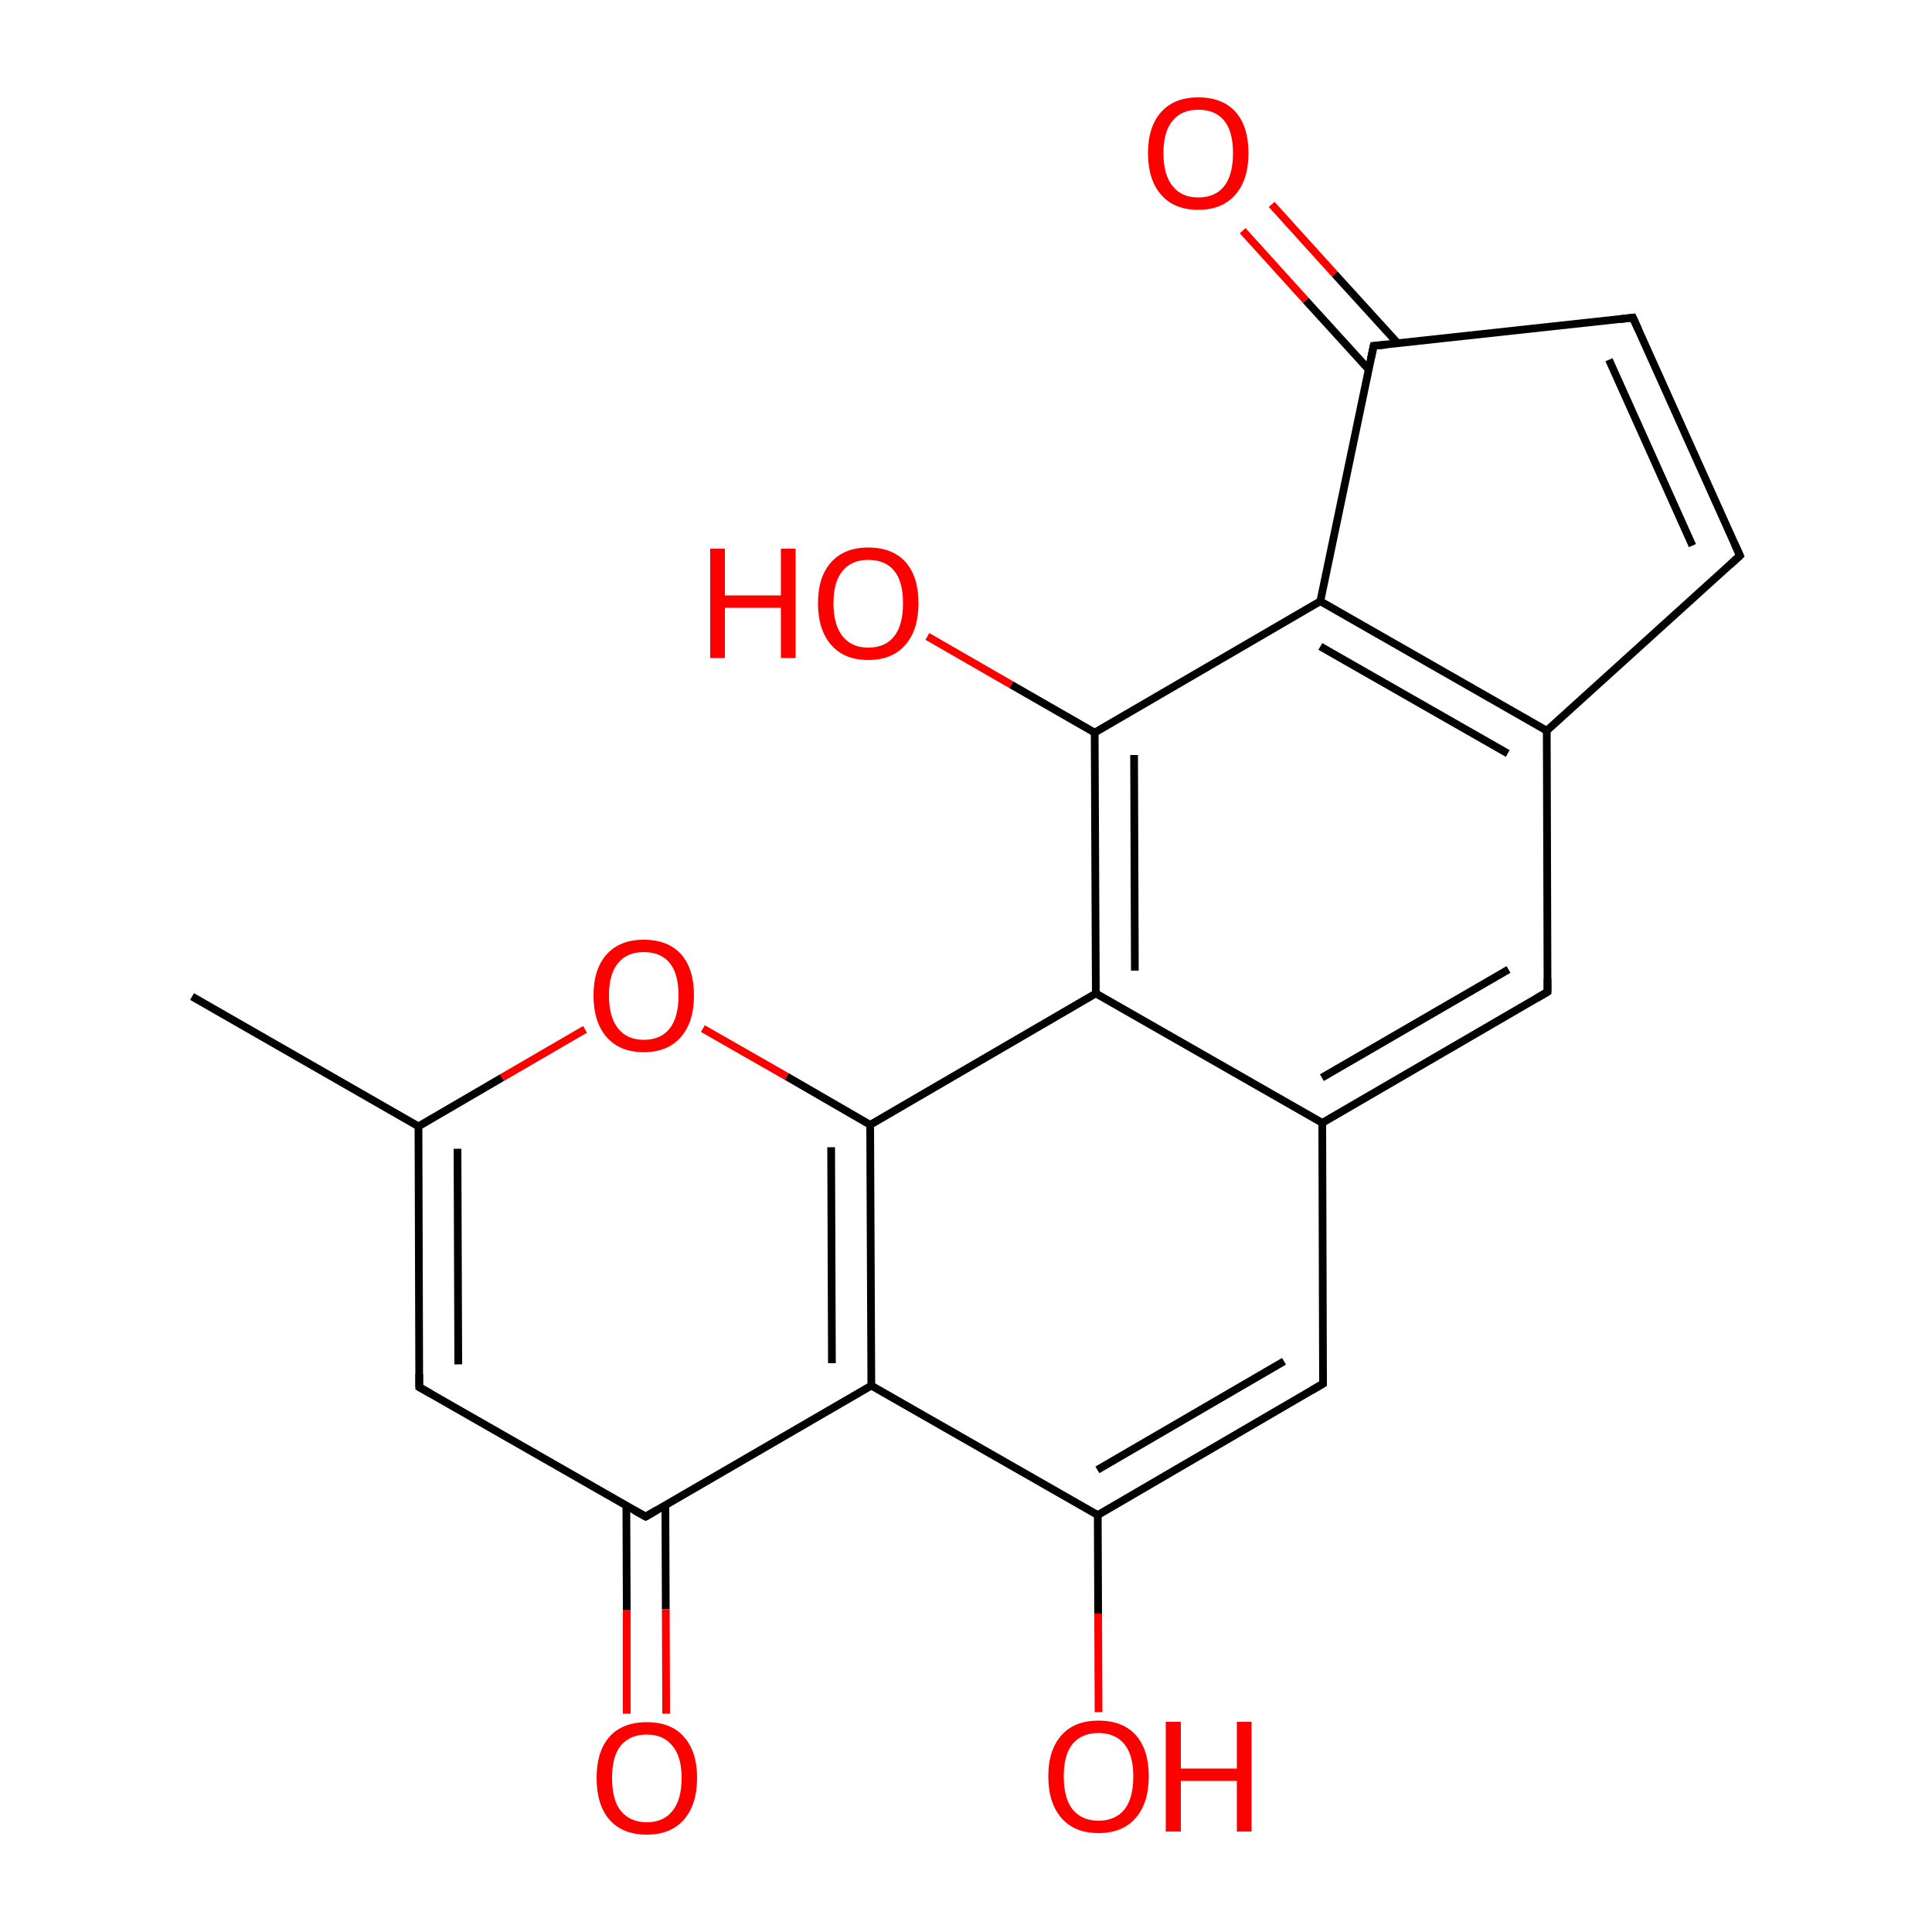 
<svg version='1.1' baseProfile='full'
              xmlns='http://www.w3.org/2000/svg'
                      xmlns:rdkit='http://www.rdkit.org/xml'
                      xmlns:xlink='http://www.w3.org/1999/xlink'
                  xml:space='preserve'
width='500px' height='500px' viewBox='0 0 500 500'>
<!-- END OF HEADER -->
<rect style='opacity:1.0;fill:#FFFFFF;stroke:none' width='500.0' height='500.0' x='0.0' y='0.0'> </rect>
<path class='bond-0 atom-0 atom-1' d='M 49.7,257.9 L 108.3,291.5' style='fill:none;fill-rule:evenodd;stroke:#000000;stroke-width:2.0px;stroke-linecap:butt;stroke-linejoin:miter;stroke-opacity:1' />
<path class='bond-1 atom-1 atom-2' d='M 108.3,291.5 L 108.5,359.0' style='fill:none;fill-rule:evenodd;stroke:#000000;stroke-width:2.0px;stroke-linecap:butt;stroke-linejoin:miter;stroke-opacity:1' />
<path class='bond-1 atom-1 atom-2' d='M 118.4,297.3 L 118.6,353.1' style='fill:none;fill-rule:evenodd;stroke:#000000;stroke-width:2.0px;stroke-linecap:butt;stroke-linejoin:miter;stroke-opacity:1' />
<path class='bond-2 atom-2 atom-3' d='M 108.5,359.0 L 167.1,392.5' style='fill:none;fill-rule:evenodd;stroke:#000000;stroke-width:2.0px;stroke-linecap:butt;stroke-linejoin:miter;stroke-opacity:1' />
<path class='bond-3 atom-3 atom-4' d='M 162.1,389.6 L 162.2,416.6' style='fill:none;fill-rule:evenodd;stroke:#000000;stroke-width:2.0px;stroke-linecap:butt;stroke-linejoin:miter;stroke-opacity:1' />
<path class='bond-3 atom-3 atom-4' d='M 162.2,416.6 L 162.2,443.5' style='fill:none;fill-rule:evenodd;stroke:#FF0000;stroke-width:2.0px;stroke-linecap:butt;stroke-linejoin:miter;stroke-opacity:1' />
<path class='bond-3 atom-3 atom-4' d='M 172.2,389.6 L 172.3,416.5' style='fill:none;fill-rule:evenodd;stroke:#000000;stroke-width:2.0px;stroke-linecap:butt;stroke-linejoin:miter;stroke-opacity:1' />
<path class='bond-3 atom-3 atom-4' d='M 172.3,416.5 L 172.4,443.5' style='fill:none;fill-rule:evenodd;stroke:#FF0000;stroke-width:2.0px;stroke-linecap:butt;stroke-linejoin:miter;stroke-opacity:1' />
<path class='bond-4 atom-3 atom-5' d='M 167.1,392.5 L 225.5,358.6' style='fill:none;fill-rule:evenodd;stroke:#000000;stroke-width:2.0px;stroke-linecap:butt;stroke-linejoin:miter;stroke-opacity:1' />
<path class='bond-5 atom-5 atom-6' d='M 225.5,358.6 L 225.2,291.1' style='fill:none;fill-rule:evenodd;stroke:#000000;stroke-width:2.0px;stroke-linecap:butt;stroke-linejoin:miter;stroke-opacity:1' />
<path class='bond-5 atom-5 atom-6' d='M 215.3,352.8 L 215.1,296.9' style='fill:none;fill-rule:evenodd;stroke:#000000;stroke-width:2.0px;stroke-linecap:butt;stroke-linejoin:miter;stroke-opacity:1' />
<path class='bond-6 atom-6 atom-7' d='M 225.2,291.1 L 203.6,278.6' style='fill:none;fill-rule:evenodd;stroke:#000000;stroke-width:2.0px;stroke-linecap:butt;stroke-linejoin:miter;stroke-opacity:1' />
<path class='bond-6 atom-6 atom-7' d='M 203.6,278.6 L 181.9,266.2' style='fill:none;fill-rule:evenodd;stroke:#FF0000;stroke-width:2.0px;stroke-linecap:butt;stroke-linejoin:miter;stroke-opacity:1' />
<path class='bond-7 atom-6 atom-8' d='M 225.2,291.1 L 283.6,257.1' style='fill:none;fill-rule:evenodd;stroke:#000000;stroke-width:2.0px;stroke-linecap:butt;stroke-linejoin:miter;stroke-opacity:1' />
<path class='bond-8 atom-8 atom-9' d='M 283.6,257.1 L 283.3,189.6' style='fill:none;fill-rule:evenodd;stroke:#000000;stroke-width:2.0px;stroke-linecap:butt;stroke-linejoin:miter;stroke-opacity:1' />
<path class='bond-8 atom-8 atom-9' d='M 293.7,251.2 L 293.5,195.4' style='fill:none;fill-rule:evenodd;stroke:#000000;stroke-width:2.0px;stroke-linecap:butt;stroke-linejoin:miter;stroke-opacity:1' />
<path class='bond-9 atom-9 atom-10' d='M 283.3,189.6 L 341.7,155.6' style='fill:none;fill-rule:evenodd;stroke:#000000;stroke-width:2.0px;stroke-linecap:butt;stroke-linejoin:miter;stroke-opacity:1' />
<path class='bond-10 atom-10 atom-11' d='M 341.7,155.6 L 400.3,189.1' style='fill:none;fill-rule:evenodd;stroke:#000000;stroke-width:2.0px;stroke-linecap:butt;stroke-linejoin:miter;stroke-opacity:1' />
<path class='bond-10 atom-10 atom-11' d='M 341.7,167.3 L 390.2,195.0' style='fill:none;fill-rule:evenodd;stroke:#000000;stroke-width:2.0px;stroke-linecap:butt;stroke-linejoin:miter;stroke-opacity:1' />
<path class='bond-11 atom-11 atom-12' d='M 400.3,189.1 L 450.3,143.8' style='fill:none;fill-rule:evenodd;stroke:#000000;stroke-width:2.0px;stroke-linecap:butt;stroke-linejoin:miter;stroke-opacity:1' />
<path class='bond-12 atom-12 atom-13' d='M 450.3,143.8 L 422.6,82.2' style='fill:none;fill-rule:evenodd;stroke:#000000;stroke-width:2.0px;stroke-linecap:butt;stroke-linejoin:miter;stroke-opacity:1' />
<path class='bond-12 atom-12 atom-13' d='M 438.0,141.2 L 416.4,93.1' style='fill:none;fill-rule:evenodd;stroke:#000000;stroke-width:2.0px;stroke-linecap:butt;stroke-linejoin:miter;stroke-opacity:1' />
<path class='bond-13 atom-13 atom-14' d='M 422.6,82.2 L 355.5,89.5' style='fill:none;fill-rule:evenodd;stroke:#000000;stroke-width:2.0px;stroke-linecap:butt;stroke-linejoin:miter;stroke-opacity:1' />
<path class='bond-14 atom-14 atom-15' d='M 361.7,88.8 L 345.4,70.9' style='fill:none;fill-rule:evenodd;stroke:#000000;stroke-width:2.0px;stroke-linecap:butt;stroke-linejoin:miter;stroke-opacity:1' />
<path class='bond-14 atom-14 atom-15' d='M 345.4,70.9 L 329.1,52.9' style='fill:none;fill-rule:evenodd;stroke:#FF0000;stroke-width:2.0px;stroke-linecap:butt;stroke-linejoin:miter;stroke-opacity:1' />
<path class='bond-14 atom-14 atom-15' d='M 354.2,95.6 L 337.9,77.7' style='fill:none;fill-rule:evenodd;stroke:#000000;stroke-width:2.0px;stroke-linecap:butt;stroke-linejoin:miter;stroke-opacity:1' />
<path class='bond-14 atom-14 atom-15' d='M 337.9,77.7 L 321.6,59.7' style='fill:none;fill-rule:evenodd;stroke:#FF0000;stroke-width:2.0px;stroke-linecap:butt;stroke-linejoin:miter;stroke-opacity:1' />
<path class='bond-15 atom-11 atom-16' d='M 400.3,189.1 L 400.5,256.7' style='fill:none;fill-rule:evenodd;stroke:#000000;stroke-width:2.0px;stroke-linecap:butt;stroke-linejoin:miter;stroke-opacity:1' />
<path class='bond-16 atom-16 atom-17' d='M 400.5,256.7 L 342.2,290.6' style='fill:none;fill-rule:evenodd;stroke:#000000;stroke-width:2.0px;stroke-linecap:butt;stroke-linejoin:miter;stroke-opacity:1' />
<path class='bond-16 atom-16 atom-17' d='M 390.4,250.9 L 342.1,278.9' style='fill:none;fill-rule:evenodd;stroke:#000000;stroke-width:2.0px;stroke-linecap:butt;stroke-linejoin:miter;stroke-opacity:1' />
<path class='bond-17 atom-17 atom-18' d='M 342.2,290.6 L 342.4,358.1' style='fill:none;fill-rule:evenodd;stroke:#000000;stroke-width:2.0px;stroke-linecap:butt;stroke-linejoin:miter;stroke-opacity:1' />
<path class='bond-18 atom-18 atom-19' d='M 342.4,358.1 L 284.1,392.1' style='fill:none;fill-rule:evenodd;stroke:#000000;stroke-width:2.0px;stroke-linecap:butt;stroke-linejoin:miter;stroke-opacity:1' />
<path class='bond-18 atom-18 atom-19' d='M 332.3,352.3 L 284.0,380.4' style='fill:none;fill-rule:evenodd;stroke:#000000;stroke-width:2.0px;stroke-linecap:butt;stroke-linejoin:miter;stroke-opacity:1' />
<path class='bond-19 atom-19 atom-20' d='M 284.1,392.1 L 284.2,417.6' style='fill:none;fill-rule:evenodd;stroke:#000000;stroke-width:2.0px;stroke-linecap:butt;stroke-linejoin:miter;stroke-opacity:1' />
<path class='bond-19 atom-19 atom-20' d='M 284.2,417.6 L 284.3,443.1' style='fill:none;fill-rule:evenodd;stroke:#FF0000;stroke-width:2.0px;stroke-linecap:butt;stroke-linejoin:miter;stroke-opacity:1' />
<path class='bond-20 atom-9 atom-21' d='M 283.3,189.6 L 261.7,177.2' style='fill:none;fill-rule:evenodd;stroke:#000000;stroke-width:2.0px;stroke-linecap:butt;stroke-linejoin:miter;stroke-opacity:1' />
<path class='bond-20 atom-9 atom-21' d='M 261.7,177.2 L 240.0,164.7' style='fill:none;fill-rule:evenodd;stroke:#FF0000;stroke-width:2.0px;stroke-linecap:butt;stroke-linejoin:miter;stroke-opacity:1' />
<path class='bond-21 atom-7 atom-1' d='M 151.4,266.4 L 129.9,278.9' style='fill:none;fill-rule:evenodd;stroke:#FF0000;stroke-width:2.0px;stroke-linecap:butt;stroke-linejoin:miter;stroke-opacity:1' />
<path class='bond-21 atom-7 atom-1' d='M 129.9,278.9 L 108.3,291.5' style='fill:none;fill-rule:evenodd;stroke:#000000;stroke-width:2.0px;stroke-linecap:butt;stroke-linejoin:miter;stroke-opacity:1' />
<path class='bond-22 atom-19 atom-5' d='M 284.1,392.1 L 225.5,358.6' style='fill:none;fill-rule:evenodd;stroke:#000000;stroke-width:2.0px;stroke-linecap:butt;stroke-linejoin:miter;stroke-opacity:1' />
<path class='bond-23 atom-17 atom-8' d='M 342.2,290.6 L 283.6,257.1' style='fill:none;fill-rule:evenodd;stroke:#000000;stroke-width:2.0px;stroke-linecap:butt;stroke-linejoin:miter;stroke-opacity:1' />
<path class='bond-24 atom-14 atom-10' d='M 355.5,89.5 L 341.7,155.6' style='fill:none;fill-rule:evenodd;stroke:#000000;stroke-width:2.0px;stroke-linecap:butt;stroke-linejoin:miter;stroke-opacity:1' />
<path d='M 108.5,355.6 L 108.5,359.0 L 111.5,360.7' style='fill:none;stroke:#000000;stroke-width:2.0px;stroke-linecap:butt;stroke-linejoin:miter;stroke-opacity:1;' />
<path d='M 164.2,390.9 L 167.1,392.5 L 170.0,390.8' style='fill:none;stroke:#000000;stroke-width:2.0px;stroke-linecap:butt;stroke-linejoin:miter;stroke-opacity:1;' />
<path d='M 447.8,146.1 L 450.3,143.8 L 448.9,140.7' style='fill:none;stroke:#000000;stroke-width:2.0px;stroke-linecap:butt;stroke-linejoin:miter;stroke-opacity:1;' />
<path d='M 424.0,85.3 L 422.6,82.2 L 419.3,82.6' style='fill:none;stroke:#000000;stroke-width:2.0px;stroke-linecap:butt;stroke-linejoin:miter;stroke-opacity:1;' />
<path d='M 358.8,89.2 L 355.5,89.5 L 354.8,92.8' style='fill:none;stroke:#000000;stroke-width:2.0px;stroke-linecap:butt;stroke-linejoin:miter;stroke-opacity:1;' />
<path d='M 400.5,253.3 L 400.5,256.7 L 397.6,258.4' style='fill:none;stroke:#000000;stroke-width:2.0px;stroke-linecap:butt;stroke-linejoin:miter;stroke-opacity:1;' />
<path d='M 342.4,354.8 L 342.4,358.1 L 339.5,359.8' style='fill:none;stroke:#000000;stroke-width:2.0px;stroke-linecap:butt;stroke-linejoin:miter;stroke-opacity:1;' />
<path class='atom-4' d='M 154.4 460.1
Q 154.4 453.3, 157.7 449.5
Q 161.1 445.7, 167.4 445.7
Q 173.7 445.7, 177.0 449.5
Q 180.4 453.3, 180.4 460.1
Q 180.4 467.0, 177.0 470.9
Q 173.6 474.8, 167.4 474.8
Q 161.1 474.8, 157.7 470.9
Q 154.4 467.1, 154.4 460.1
M 167.4 471.6
Q 171.7 471.6, 174.0 468.7
Q 176.4 465.8, 176.4 460.1
Q 176.4 454.6, 174.0 451.8
Q 171.7 448.9, 167.4 448.9
Q 163.1 448.9, 160.7 451.7
Q 158.4 454.5, 158.4 460.1
Q 158.4 465.9, 160.7 468.7
Q 163.1 471.6, 167.4 471.6
' fill='#FF0000'/>
<path class='atom-7' d='M 153.6 257.6
Q 153.6 250.8, 157.0 247.0
Q 160.4 243.2, 166.6 243.2
Q 172.9 243.2, 176.3 247.0
Q 179.6 250.8, 179.6 257.6
Q 179.6 264.5, 176.2 268.4
Q 172.8 272.3, 166.6 272.3
Q 160.4 272.3, 157.0 268.4
Q 153.6 264.5, 153.6 257.6
M 166.6 269.1
Q 171.0 269.1, 173.3 266.2
Q 175.6 263.3, 175.6 257.6
Q 175.6 252.0, 173.3 249.2
Q 171.0 246.4, 166.6 246.4
Q 162.3 246.4, 160.0 249.2
Q 157.6 252.0, 157.6 257.6
Q 157.6 263.3, 160.0 266.2
Q 162.3 269.1, 166.6 269.1
' fill='#FF0000'/>
<path class='atom-15' d='M 297.1 39.6
Q 297.1 32.8, 300.5 29.0
Q 303.9 25.2, 310.1 25.2
Q 316.4 25.2, 319.8 29.0
Q 323.1 32.8, 323.1 39.6
Q 323.1 46.5, 319.7 50.4
Q 316.3 54.3, 310.1 54.3
Q 303.9 54.3, 300.5 50.4
Q 297.1 46.5, 297.1 39.6
M 310.1 51.1
Q 314.5 51.1, 316.8 48.2
Q 319.1 45.3, 319.1 39.6
Q 319.1 34.0, 316.8 31.2
Q 314.5 28.4, 310.1 28.4
Q 305.8 28.4, 303.5 31.2
Q 301.1 34.0, 301.1 39.6
Q 301.1 45.3, 303.5 48.2
Q 305.8 51.1, 310.1 51.1
' fill='#FF0000'/>
<path class='atom-20' d='M 271.3 459.7
Q 271.3 452.9, 274.7 449.1
Q 278.0 445.3, 284.3 445.3
Q 290.6 445.3, 294.0 449.1
Q 297.3 452.9, 297.3 459.7
Q 297.3 466.6, 293.9 470.5
Q 290.5 474.4, 284.3 474.4
Q 278.1 474.4, 274.7 470.5
Q 271.3 466.6, 271.3 459.7
M 284.3 471.2
Q 288.6 471.2, 291.0 468.3
Q 293.3 465.4, 293.3 459.7
Q 293.3 454.2, 291.0 451.4
Q 288.6 448.5, 284.3 448.5
Q 280.0 448.5, 277.6 451.3
Q 275.3 454.1, 275.3 459.7
Q 275.3 465.4, 277.6 468.3
Q 280.0 471.2, 284.3 471.2
' fill='#FF0000'/>
<path class='atom-20' d='M 301.7 445.6
L 305.6 445.6
L 305.6 457.7
L 320.1 457.7
L 320.1 445.6
L 323.9 445.6
L 323.9 474.0
L 320.1 474.0
L 320.1 460.9
L 305.6 460.9
L 305.6 474.0
L 301.7 474.0
L 301.7 445.6
' fill='#FF0000'/>
<path class='atom-21' d='M 183.8 142.0
L 187.6 142.0
L 187.6 154.1
L 202.1 154.1
L 202.1 142.0
L 205.9 142.0
L 205.9 170.3
L 202.1 170.3
L 202.1 157.3
L 187.6 157.3
L 187.6 170.3
L 183.8 170.3
L 183.8 142.0
' fill='#FF0000'/>
<path class='atom-21' d='M 211.7 156.1
Q 211.7 149.3, 215.1 145.5
Q 218.5 141.7, 224.7 141.7
Q 231.0 141.7, 234.4 145.5
Q 237.7 149.3, 237.7 156.1
Q 237.7 163.0, 234.3 166.9
Q 230.9 170.8, 224.7 170.8
Q 218.5 170.8, 215.1 166.9
Q 211.7 163.0, 211.7 156.1
M 224.7 167.6
Q 229.1 167.6, 231.4 164.7
Q 233.7 161.8, 233.7 156.1
Q 233.7 150.5, 231.4 147.7
Q 229.1 144.9, 224.7 144.9
Q 220.4 144.9, 218.1 147.7
Q 215.7 150.5, 215.7 156.1
Q 215.7 161.8, 218.1 164.7
Q 220.4 167.6, 224.7 167.6
' fill='#FF0000'/>
</svg>
